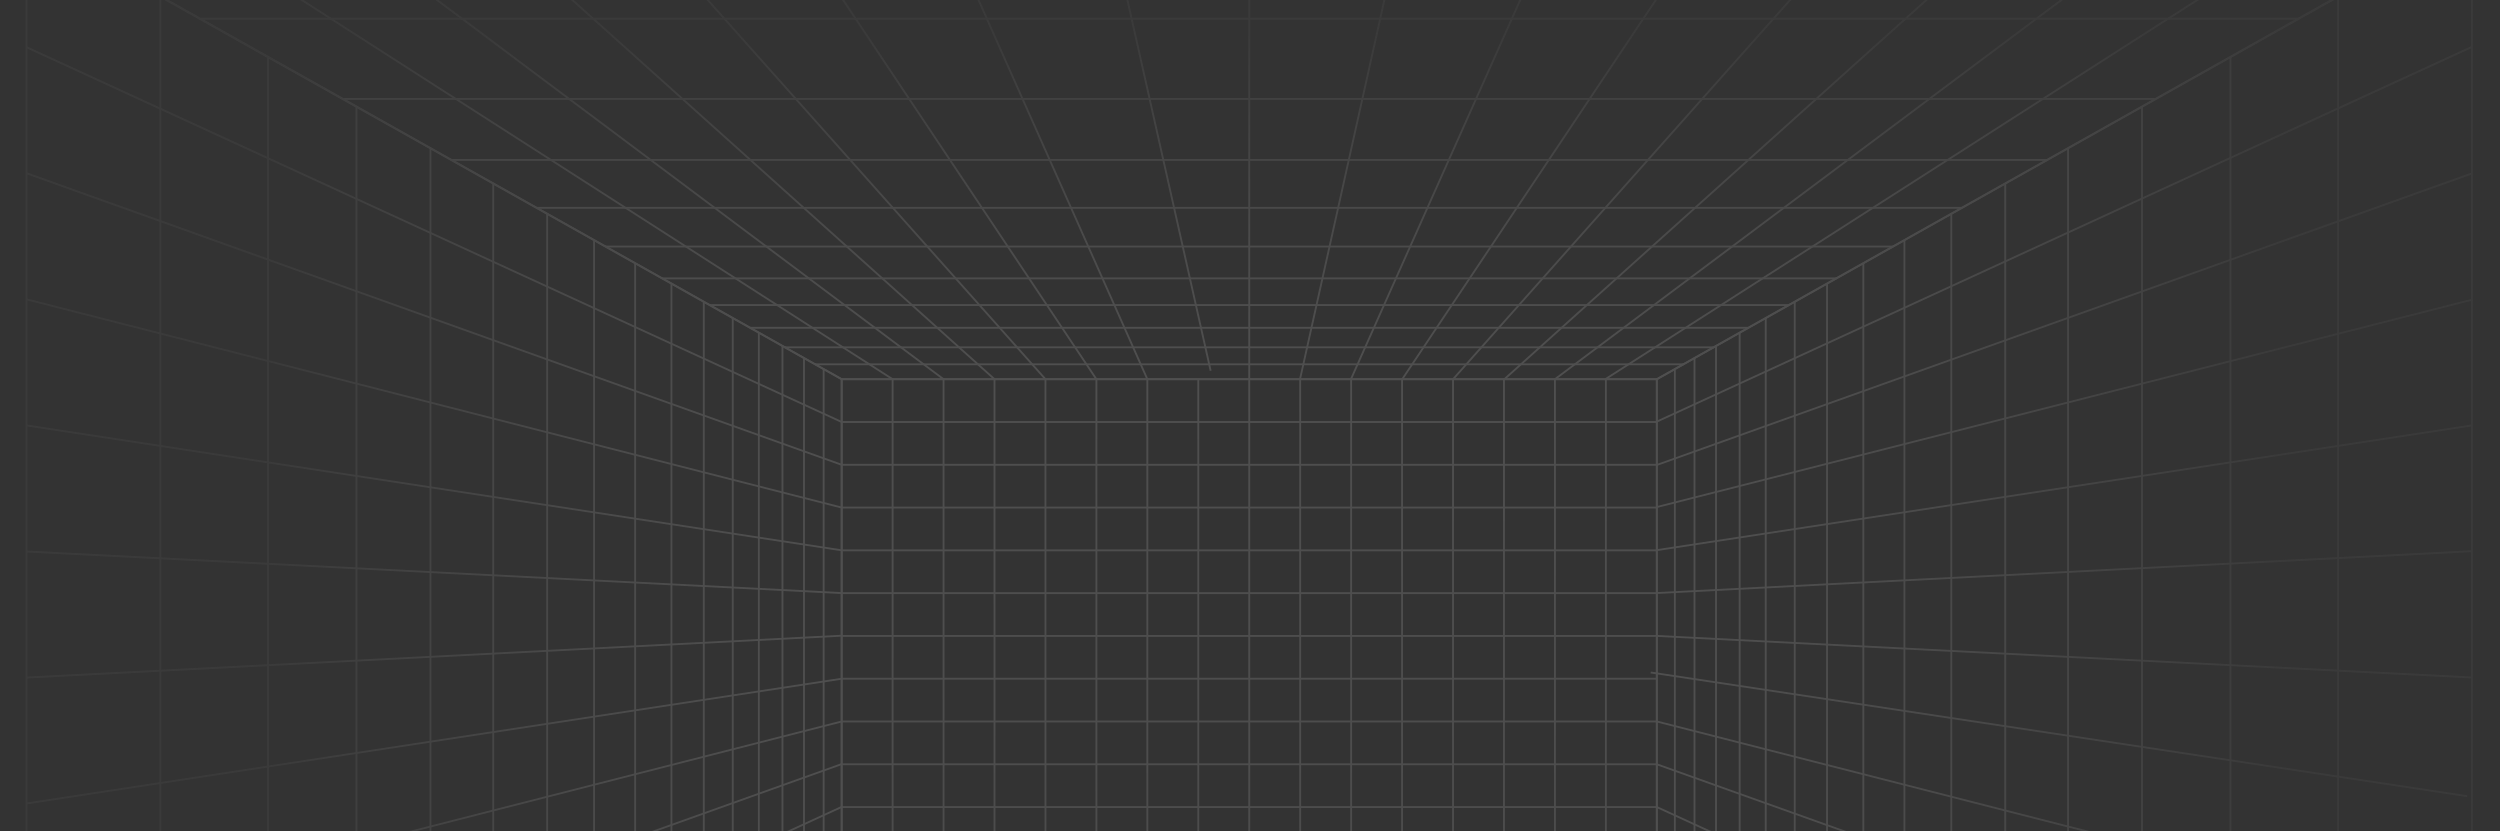 <svg width="1128" height="375" viewBox="0 0 1128 375" fill="none" xmlns="http://www.w3.org/2000/svg">
<rect x="0" y="0" width="1128" height="375" fill="#333333" stroke="none"/>
<g opacity="0.15">
<path d="M747.967 383.86H379.343V170.685H747.967V383.86ZM380.173 383.03H747.129V171.519H380.177L380.173 383.03Z" fill="url(#paint0_linear_5283_12045)"/>
<path d="M747.552 363.724H379.762V364.557H747.552V363.724Z" fill="url(#paint1_linear_5283_12045)"/>
<path d="M747.552 344.421H379.762V345.254H747.552V344.421Z" fill="url(#paint2_linear_5283_12045)"/>
<path d="M747.552 325.117H379.762V325.951H747.552V325.117Z" fill="url(#paint3_linear_5283_12045)"/>
<path d="M747.552 305.814H379.762V306.648H747.552V305.814Z" fill="url(#paint4_linear_5283_12045)"/>
<path d="M747.552 286.508H379.762V287.341H747.552V286.508Z" fill="url(#paint5_linear_5283_12045)"/>
<path d="M747.552 267.204H379.762V268.038H747.552V267.204Z" fill="url(#paint6_linear_5283_12045)"/>
<path d="M747.552 247.901H379.762V248.735H747.552V247.901Z" fill="url(#paint7_linear_5283_12045)"/>
<path d="M747.552 228.598H379.762V229.432H747.552V228.598Z" fill="url(#paint8_linear_5283_12045)"/>
<path d="M747.552 209.292H379.762V210.125H747.552V209.292Z" fill="url(#paint9_linear_5283_12045)"/>
<path d="M747.552 189.988H379.762V190.822H747.552V189.988Z" fill="url(#paint10_linear_5283_12045)"/>
<path d="M724.98 171.1H724.146V383.445H724.98V171.1Z" fill="url(#paint11_linear_5283_12045)"/>
<path d="M701.996 171.1H701.163V383.445H701.996V171.1Z" fill="url(#paint12_linear_5283_12045)"/>
<path d="M679.009 171.1H678.176V383.445H679.009V171.1Z" fill="url(#paint13_linear_5283_12045)"/>
<path d="M656.022 171.1H655.188V383.445H656.022V171.1Z" fill="url(#paint14_linear_5283_12045)"/>
<path d="M633.035 171.1H632.201V383.445H633.035V171.1Z" fill="url(#paint15_linear_5283_12045)"/>
<path d="M610.048 171.1H609.214V383.445H610.048V171.1Z" fill="url(#paint16_linear_5283_12045)"/>
<path d="M587.061 171.1H586.227V383.445H587.061V171.1Z" fill="url(#paint17_linear_5283_12045)"/>
<path d="M564.074 171.1H563.24V383.445H564.074V171.1Z" fill="url(#paint18_linear_5283_12045)"/>
<path d="M541.086 171.1H540.253V383.445H541.086V171.1Z" fill="url(#paint19_linear_5283_12045)"/>
<path d="M518.099 171.1H517.266V383.445H518.099V171.1Z" fill="url(#paint20_linear_5283_12045)"/>
<path d="M495.112 171.1H494.279V383.445H495.112V171.1Z" fill="url(#paint21_linear_5283_12045)"/>
<path d="M472.125 171.1H471.292V383.445H472.125V171.1Z" fill="url(#paint22_linear_5283_12045)"/>
<path d="M449.138 171.1H448.305V383.445H449.138V171.1Z" fill="url(#paint23_linear_5283_12045)"/>
<path d="M426.151 171.1H425.317V383.445H426.151V171.1Z" fill="url(#paint24_linear_5283_12045)"/>
<path d="M403.164 171.1H402.33V383.445H403.164V171.1Z" fill="url(#paint25_linear_5283_12045)"/>
<path d="M747.66 171.519H379.665L379.567 171.463L0 -41.66H1127.3L1125.92 -40.879L747.66 171.519ZM379.866 170.685H747.458L1124.13 -40.842H3.181L379.866 170.685Z" fill="url(#paint26_linear_5283_12045)"/>
<path d="M759.535 163.957H367.782V164.79H759.535V163.957Z" fill="url(#paint27_linear_5283_12045)"/>
<path d="M773.181 156.294H354.128V157.127H773.181V156.294Z" fill="url(#paint28_linear_5283_12045)"/>
<path d="M788.876 147.479H338.434V148.313H788.876V147.479Z" fill="url(#paint29_linear_5283_12045)"/>
<path d="M807.116 137.237H320.197V138.071H807.116V137.237Z" fill="url(#paint30_linear_5283_12045)"/>
<path d="M828.567 125.194H298.743V126.027H828.567V125.194Z" fill="url(#paint31_linear_5283_12045)"/>
<path d="M854.167 110.821H273.146V111.654H854.167V110.821Z" fill="url(#paint32_linear_5283_12045)"/>
<path d="M885.239 93.372H242.071V94.205H885.239V93.372Z" fill="url(#paint33_linear_5283_12045)"/>
<path d="M923.756 71.744H203.554V72.577H923.756V71.744Z" fill="url(#paint34_linear_5283_12045)"/>
<path d="M972.758 44.228H154.556V45.062H972.758V44.228Z" fill="url(#paint35_linear_5283_12045)"/>
<path d="M1037.2 8.048H90.121V8.881H1037.2V8.048Z" fill="url(#paint36_linear_5283_12045)"/>
<path d="M1055.34 -41.441L724.267 170.632L724.716 171.334L1055.79 -40.739L1055.34 -41.441Z" fill="url(#paint37_linear_5283_12045)"/>
<path d="M701.828 171.437L701.331 170.767L984.954 -41.578L985.455 -40.909L701.828 171.437Z" fill="url(#paint38_linear_5283_12045)"/>
<path d="M914.731 -41.494L678.394 170.873L678.951 171.493L915.288 -40.874L914.731 -41.494Z" fill="url(#paint39_linear_5283_12045)"/>
<path d="M844.173 -41.694L655.295 170.835L655.918 171.389L844.796 -41.141L844.173 -41.694Z" fill="url(#paint40_linear_5283_12045)"/>
<path d="M774.248 -41.377L632.319 170.89L633.012 171.353L774.941 -40.914L774.248 -41.377Z" fill="url(#paint41_linear_5283_12045)"/>
<path d="M703.932 -41.352L609.172 170.897L609.933 171.237L704.693 -41.013L703.932 -41.352Z" fill="url(#paint42_linear_5283_12045)"/>
<path d="M633.395 -41.355L586.165 171.001L586.979 171.182L634.209 -41.174L633.395 -41.355Z" fill="url(#paint43_linear_5283_12045)"/>
<path d="M564.074 -41.245H563.24V171.1H564.074V-41.245Z" fill="url(#paint44_linear_5283_12045)"/>
<path d="M498.794 -46L497.977 -45.817L545.833 167.377L546.65 167.194L498.794 -46Z" fill="url(#paint45_linear_5283_12045)"/>
<path d="M423.542 -41.381L422.78 -41.042L517.317 171.307L518.079 170.968L423.542 -41.381Z" fill="url(#paint46_linear_5283_12045)"/>
<path d="M353.209 -41.498L352.516 -41.035L494.334 171.306L495.027 170.843L353.209 -41.498Z" fill="url(#paint47_linear_5283_12045)"/>
<path d="M282.861 -41.58L282.238 -41.026L471.339 171.306L471.961 170.751L282.861 -41.58Z" fill="url(#paint48_linear_5283_12045)"/>
<path d="M212.553 -41.608L211.996 -40.988L448.369 171.337L448.926 170.717L212.553 -41.608Z" fill="url(#paint49_linear_5283_12045)"/>
<path d="M142.374 -41.569L141.874 -40.901L425.499 171.448L425.999 170.78L142.374 -41.569Z" fill="url(#paint50_linear_5283_12045)"/>
<path d="M72.13 -41.578L71.68 -40.877L402.57 171.485L403.02 170.783L72.13 -41.578Z" fill="url(#paint51_linear_5283_12045)"/>
<path d="M1115.76 590.846L1115.14 590.498L747.133 383.689V170.857L747.346 170.738L1115.76 -36.3V590.846ZM747.963 383.203L1114.92 589.425V-34.861L747.966 171.347L747.963 383.203Z" fill="url(#paint52_linear_5283_12045)"/>
<path d="M747.687 363.744L747.338 364.501L1115.13 533.602L1115.48 532.845L747.687 363.744Z" fill="url(#paint53_linear_5283_12045)"/>
<path d="M747.786 344.48L747.505 345.264L1115.29 476.814L1115.57 476.029L747.786 344.48Z" fill="url(#paint54_linear_5283_12045)"/>
<path d="M747.7 325.141L747.494 325.949L1115.28 419.908L1115.49 419.101L747.7 325.141Z" fill="url(#paint55_linear_5283_12045)"/>
<path d="M744.846 303.009L744.721 303.835L1113.08 359.651L1113.21 358.826L744.846 303.009Z" fill="url(#paint56_linear_5283_12045)"/>
<path d="M747.432 286.507L747.39 287.34L1115.18 306.101L1115.22 305.269L747.432 286.507Z" fill="url(#paint57_linear_5283_12045)"/>
<path d="M1115.32 248.273L747.535 267.163L747.577 267.995L1115.36 249.105L1115.32 248.273Z" fill="url(#paint58_linear_5283_12045)"/>
<path d="M1115.28 191.525L747.473 247.811L747.599 248.635L1115.4 192.349L1115.28 191.525Z" fill="url(#paint59_linear_5283_12045)"/>
<path d="M1115.28 134.816L747.392 228.391L747.598 229.198L1115.48 135.624L1115.28 134.816Z" fill="url(#paint60_linear_5283_12045)"/>
<path d="M1115.22 77.841L747.439 209.391L747.72 210.176L1115.5 78.626L1115.22 77.841Z" fill="url(#paint61_linear_5283_12045)"/>
<path d="M1115.1 20.786L747.308 189.887L747.656 190.645L1115.45 21.544L1115.1 20.786Z" fill="url(#paint62_linear_5283_12045)"/>
<path d="M1055.37 -1.652H1054.54V556.198H1055.37V-1.652Z" fill="url(#paint63_linear_5283_12045)"/>
<path d="M1006.8 25.643H1005.96V528.903H1006.8V25.643Z" fill="url(#paint64_linear_5283_12045)"/>
<path d="M966.89 48.075H966.056V506.475H966.89V48.075Z" fill="url(#paint65_linear_5283_12045)"/>
<path d="M933.512 66.832H932.678V487.717H933.512V66.832Z" fill="url(#paint66_linear_5283_12045)"/>
<path d="M905.18 82.752H904.346V471.797H905.18V82.752Z" fill="url(#paint67_linear_5283_12045)"/>
<path d="M880.839 96.433H880.006V458.116H880.839V96.433Z" fill="url(#paint68_linear_5283_12045)"/>
<path d="M859.691 108.313H858.858V446.233H859.691V108.313Z" fill="url(#paint69_linear_5283_12045)"/>
<path d="M841.156 118.73H840.322V435.815H841.156V118.73Z" fill="url(#paint70_linear_5283_12045)"/>
<path d="M824.774 127.937H823.94V426.608H824.774V127.937Z" fill="url(#paint71_linear_5283_12045)"/>
<path d="M810.188 136.135H809.355V418.411H810.188V136.135Z" fill="url(#paint72_linear_5283_12045)"/>
<path d="M797.118 143.48H796.284V411.069H797.118V143.48Z" fill="url(#paint73_linear_5283_12045)"/>
<path d="M785.344 150.096H784.51V404.449H785.344V150.096Z" fill="url(#paint74_linear_5283_12045)"/>
<path d="M774.68 156.092H773.847V398.457H774.68V156.092Z" fill="url(#paint75_linear_5283_12045)"/>
<path d="M764.973 161.546H764.14V393.004H764.973V161.546Z" fill="url(#paint76_linear_5283_12045)"/>
<path d="M756.104 166.529H755.27V388.017H756.104V166.529Z" fill="url(#paint77_linear_5283_12045)"/>
<path d="M11.557 590.846V-36.3L12.178 -35.952L380.177 170.857V383.689L379.964 383.808L11.557 590.846ZM12.391 -34.861V589.425L379.343 383.203V171.347L12.391 -34.861Z" fill="url(#paint78_linear_5283_12045)"/>
<path d="M12.117 20.912L11.769 21.669L379.563 190.771L379.911 190.013L12.117 20.912Z" fill="url(#paint79_linear_5283_12045)"/>
<path d="M12.176 77.797L11.895 78.582L379.677 210.132L379.958 209.347L12.176 77.797Z" fill="url(#paint80_linear_5283_12045)"/>
<path d="M379.661 229.417L11.871 135.466L12.077 134.662L379.863 228.609L379.661 229.417Z" fill="url(#paint81_linear_5283_12045)"/>
<path d="M11.972 191.533L11.846 192.357L379.64 248.707L379.766 247.883L11.972 191.533Z" fill="url(#paint82_linear_5283_12045)"/>
<path d="M11.909 248.418L11.866 249.251L379.656 268.012L379.699 267.18L11.909 248.418Z" fill="url(#paint83_linear_5283_12045)"/>
<path d="M379.741 286.406L11.957 305.296L12 306.128L379.784 287.238L379.741 286.406Z" fill="url(#paint84_linear_5283_12045)"/>
<path d="M379.708 305.826L11.904 362.112L12.03 362.936L379.834 306.65L379.708 305.826Z" fill="url(#paint85_linear_5283_12045)"/>
<path d="M12.077 419.887L11.871 419.08L379.661 325.129L379.863 325.936L12.077 419.887Z" fill="url(#paint86_linear_5283_12045)"/>
<path d="M379.609 344.362L11.827 475.912L12.107 476.697L379.889 345.147L379.609 344.362Z" fill="url(#paint87_linear_5283_12045)"/>
<path d="M379.578 363.698L11.784 532.799L12.132 533.557L379.926 364.455L379.578 363.698Z" fill="url(#paint88_linear_5283_12045)"/>
<path d="M72.777 -1.652H71.944V556.198H72.777V-1.652Z" fill="url(#paint89_linear_5283_12045)"/>
<path d="M121.35 25.643H120.516V528.903H121.35V25.643Z" fill="url(#paint90_linear_5283_12045)"/>
<path d="M161.257 48.075H160.424V506.475H161.257V48.075Z" fill="url(#paint91_linear_5283_12045)"/>
<path d="M194.639 66.832H193.806V487.717H194.639V66.832Z" fill="url(#paint92_linear_5283_12045)"/>
<path d="M222.967 82.752H222.134V471.797H222.967V82.752Z" fill="url(#paint93_linear_5283_12045)"/>
<path d="M247.308 96.433H246.474V458.116H247.308V96.433Z" fill="url(#paint94_linear_5283_12045)"/>
<path d="M268.452 108.313H267.618V446.233H268.452V108.313Z" fill="url(#paint95_linear_5283_12045)"/>
<path d="M286.991 118.73H286.158V435.815H286.991V118.73Z" fill="url(#paint96_linear_5283_12045)"/>
<path d="M303.374 127.937H302.54V426.608H303.374V127.937Z" fill="url(#paint97_linear_5283_12045)"/>
<path d="M317.962 136.135H317.128V418.411H317.962V136.135Z" fill="url(#paint98_linear_5283_12045)"/>
<path d="M331.029 143.48H330.195V411.069H331.029V143.48Z" fill="url(#paint99_linear_5283_12045)"/>
<path d="M342.803 150.096H341.97V404.449H342.803V150.096Z" fill="url(#paint100_linear_5283_12045)"/>
<path d="M353.467 156.092H352.633V398.457H353.467V156.092Z" fill="url(#paint101_linear_5283_12045)"/>
<path d="M363.174 161.546H362.34V393.004H363.174V161.546Z" fill="url(#paint102_linear_5283_12045)"/>
<path d="M372.043 166.529H371.21V388.017H372.043V166.529Z" fill="url(#paint103_linear_5283_12045)"/>
</g>
<defs>
<linearGradient id="paint0_linear_5283_12045" x1="563.655" y1="1104.36" x2="563.655" y2="-466.579" gradientUnits="userSpaceOnUse">
<stop offset="0.14" stop-color="#666666"/>
<stop offset="0.17" stop-color="#757575"/>
<stop offset="0.25" stop-color="#9A9A9A"/>
<stop offset="0.33" stop-color="#B9B9B9"/>
<stop offset="0.41" stop-color="#D3D3D3"/>
<stop offset="0.51" stop-color="#E6E6E6"/>
<stop offset="0.62" stop-color="#F4F4F4"/>
<stop offset="0.76" stop-color="#FDFDFD"/>
<stop offset="1" stop-color="white"/>
</linearGradient>
<linearGradient id="paint1_linear_5283_12045" x1="563.655" y1="1104.4" x2="563.655" y2="-466.624" gradientUnits="userSpaceOnUse">
<stop offset="0.14" stop-color="#666666"/>
<stop offset="0.17" stop-color="#757575"/>
<stop offset="0.25" stop-color="#9A9A9A"/>
<stop offset="0.33" stop-color="#B9B9B9"/>
<stop offset="0.41" stop-color="#D3D3D3"/>
<stop offset="0.51" stop-color="#E6E6E6"/>
<stop offset="0.62" stop-color="#F4F4F4"/>
<stop offset="0.76" stop-color="#FDFDFD"/>
<stop offset="1" stop-color="white"/>
</linearGradient>
<linearGradient id="paint2_linear_5283_12045" x1="563.655" y1="1104.37" x2="563.655" y2="-466.587" gradientUnits="userSpaceOnUse">
<stop offset="0.14" stop-color="#666666"/>
<stop offset="0.17" stop-color="#757575"/>
<stop offset="0.25" stop-color="#9A9A9A"/>
<stop offset="0.33" stop-color="#B9B9B9"/>
<stop offset="0.41" stop-color="#D3D3D3"/>
<stop offset="0.51" stop-color="#E6E6E6"/>
<stop offset="0.62" stop-color="#F4F4F4"/>
<stop offset="0.76" stop-color="#FDFDFD"/>
<stop offset="1" stop-color="white"/>
</linearGradient>
<linearGradient id="paint3_linear_5283_12045" x1="563.655" y1="1104.37" x2="563.655" y2="-466.587" gradientUnits="userSpaceOnUse">
<stop offset="0.14" stop-color="#666666"/>
<stop offset="0.17" stop-color="#757575"/>
<stop offset="0.25" stop-color="#9A9A9A"/>
<stop offset="0.33" stop-color="#B9B9B9"/>
<stop offset="0.41" stop-color="#D3D3D3"/>
<stop offset="0.51" stop-color="#E6E6E6"/>
<stop offset="0.62" stop-color="#F4F4F4"/>
<stop offset="0.76" stop-color="#FDFDFD"/>
<stop offset="1" stop-color="white"/>
</linearGradient>
<linearGradient id="paint4_linear_5283_12045" x1="563.655" y1="1104.37" x2="563.655" y2="-466.587" gradientUnits="userSpaceOnUse">
<stop offset="0.14" stop-color="#666666"/>
<stop offset="0.17" stop-color="#757575"/>
<stop offset="0.25" stop-color="#9A9A9A"/>
<stop offset="0.33" stop-color="#B9B9B9"/>
<stop offset="0.41" stop-color="#D3D3D3"/>
<stop offset="0.51" stop-color="#E6E6E6"/>
<stop offset="0.62" stop-color="#F4F4F4"/>
<stop offset="0.76" stop-color="#FDFDFD"/>
<stop offset="1" stop-color="white"/>
</linearGradient>
<linearGradient id="paint5_linear_5283_12045" x1="563.655" y1="1104.4" x2="563.655" y2="-466.615" gradientUnits="userSpaceOnUse">
<stop offset="0.14" stop-color="#666666"/>
<stop offset="0.17" stop-color="#757575"/>
<stop offset="0.25" stop-color="#9A9A9A"/>
<stop offset="0.33" stop-color="#B9B9B9"/>
<stop offset="0.41" stop-color="#D3D3D3"/>
<stop offset="0.51" stop-color="#E6E6E6"/>
<stop offset="0.62" stop-color="#F4F4F4"/>
<stop offset="0.76" stop-color="#FDFDFD"/>
<stop offset="1" stop-color="white"/>
</linearGradient>
<linearGradient id="paint6_linear_5283_12045" x1="563.655" y1="1104.37" x2="563.655" y2="-466.588" gradientUnits="userSpaceOnUse">
<stop offset="0.14" stop-color="#666666"/>
<stop offset="0.17" stop-color="#757575"/>
<stop offset="0.25" stop-color="#9A9A9A"/>
<stop offset="0.33" stop-color="#B9B9B9"/>
<stop offset="0.41" stop-color="#D3D3D3"/>
<stop offset="0.51" stop-color="#E6E6E6"/>
<stop offset="0.62" stop-color="#F4F4F4"/>
<stop offset="0.76" stop-color="#FDFDFD"/>
<stop offset="1" stop-color="white"/>
</linearGradient>
<linearGradient id="paint7_linear_5283_12045" x1="563.655" y1="1104.38" x2="563.655" y2="-466.595" gradientUnits="userSpaceOnUse">
<stop offset="0.14" stop-color="#666666"/>
<stop offset="0.17" stop-color="#757575"/>
<stop offset="0.25" stop-color="#9A9A9A"/>
<stop offset="0.33" stop-color="#B9B9B9"/>
<stop offset="0.41" stop-color="#D3D3D3"/>
<stop offset="0.51" stop-color="#E6E6E6"/>
<stop offset="0.62" stop-color="#F4F4F4"/>
<stop offset="0.76" stop-color="#FDFDFD"/>
<stop offset="1" stop-color="white"/>
</linearGradient>
<linearGradient id="paint8_linear_5283_12045" x1="563.655" y1="1104.37" x2="563.655" y2="-466.588" gradientUnits="userSpaceOnUse">
<stop offset="0.14" stop-color="#666666"/>
<stop offset="0.17" stop-color="#757575"/>
<stop offset="0.25" stop-color="#9A9A9A"/>
<stop offset="0.33" stop-color="#B9B9B9"/>
<stop offset="0.41" stop-color="#D3D3D3"/>
<stop offset="0.51" stop-color="#E6E6E6"/>
<stop offset="0.62" stop-color="#F4F4F4"/>
<stop offset="0.76" stop-color="#FDFDFD"/>
<stop offset="1" stop-color="white"/>
</linearGradient>
<linearGradient id="paint9_linear_5283_12045" x1="563.655" y1="1104.39" x2="563.655" y2="-466.603" gradientUnits="userSpaceOnUse">
<stop offset="0.14" stop-color="#666666"/>
<stop offset="0.17" stop-color="#757575"/>
<stop offset="0.25" stop-color="#9A9A9A"/>
<stop offset="0.33" stop-color="#B9B9B9"/>
<stop offset="0.41" stop-color="#D3D3D3"/>
<stop offset="0.51" stop-color="#E6E6E6"/>
<stop offset="0.62" stop-color="#F4F4F4"/>
<stop offset="0.76" stop-color="#FDFDFD"/>
<stop offset="1" stop-color="white"/>
</linearGradient>
<linearGradient id="paint10_linear_5283_12045" x1="563.655" y1="1104.37" x2="563.655" y2="-466.584" gradientUnits="userSpaceOnUse">
<stop offset="0.14" stop-color="#666666"/>
<stop offset="0.17" stop-color="#757575"/>
<stop offset="0.25" stop-color="#9A9A9A"/>
<stop offset="0.33" stop-color="#B9B9B9"/>
<stop offset="0.41" stop-color="#D3D3D3"/>
<stop offset="0.51" stop-color="#E6E6E6"/>
<stop offset="0.62" stop-color="#F4F4F4"/>
<stop offset="0.76" stop-color="#FDFDFD"/>
<stop offset="1" stop-color="white"/>
</linearGradient>
<linearGradient id="paint11_linear_5283_12045" x1="724.565" y1="1104.36" x2="724.565" y2="-466.579" gradientUnits="userSpaceOnUse">
<stop offset="0.14" stop-color="#666666"/>
<stop offset="0.17" stop-color="#757575"/>
<stop offset="0.25" stop-color="#9A9A9A"/>
<stop offset="0.33" stop-color="#B9B9B9"/>
<stop offset="0.41" stop-color="#D3D3D3"/>
<stop offset="0.51" stop-color="#E6E6E6"/>
<stop offset="0.62" stop-color="#F4F4F4"/>
<stop offset="0.76" stop-color="#FDFDFD"/>
<stop offset="1" stop-color="white"/>
</linearGradient>
<linearGradient id="paint12_linear_5283_12045" x1="701.577" y1="1104.36" x2="701.577" y2="-466.579" gradientUnits="userSpaceOnUse">
<stop offset="0.14" stop-color="#666666"/>
<stop offset="0.17" stop-color="#757575"/>
<stop offset="0.25" stop-color="#9A9A9A"/>
<stop offset="0.33" stop-color="#B9B9B9"/>
<stop offset="0.41" stop-color="#D3D3D3"/>
<stop offset="0.51" stop-color="#E6E6E6"/>
<stop offset="0.62" stop-color="#F4F4F4"/>
<stop offset="0.76" stop-color="#FDFDFD"/>
<stop offset="1" stop-color="white"/>
</linearGradient>
<linearGradient id="paint13_linear_5283_12045" x1="678.591" y1="1104.36" x2="678.591" y2="-466.579" gradientUnits="userSpaceOnUse">
<stop offset="0.14" stop-color="#666666"/>
<stop offset="0.17" stop-color="#757575"/>
<stop offset="0.25" stop-color="#9A9A9A"/>
<stop offset="0.33" stop-color="#B9B9B9"/>
<stop offset="0.41" stop-color="#D3D3D3"/>
<stop offset="0.51" stop-color="#E6E6E6"/>
<stop offset="0.62" stop-color="#F4F4F4"/>
<stop offset="0.76" stop-color="#FDFDFD"/>
<stop offset="1" stop-color="white"/>
</linearGradient>
<linearGradient id="paint14_linear_5283_12045" x1="655.603" y1="1104.36" x2="655.603" y2="-466.579" gradientUnits="userSpaceOnUse">
<stop offset="0.14" stop-color="#666666"/>
<stop offset="0.17" stop-color="#757575"/>
<stop offset="0.25" stop-color="#9A9A9A"/>
<stop offset="0.33" stop-color="#B9B9B9"/>
<stop offset="0.41" stop-color="#D3D3D3"/>
<stop offset="0.51" stop-color="#E6E6E6"/>
<stop offset="0.62" stop-color="#F4F4F4"/>
<stop offset="0.76" stop-color="#FDFDFD"/>
<stop offset="1" stop-color="white"/>
</linearGradient>
<linearGradient id="paint15_linear_5283_12045" x1="632.616" y1="1104.36" x2="632.616" y2="-466.579" gradientUnits="userSpaceOnUse">
<stop offset="0.14" stop-color="#666666"/>
<stop offset="0.17" stop-color="#757575"/>
<stop offset="0.25" stop-color="#9A9A9A"/>
<stop offset="0.33" stop-color="#B9B9B9"/>
<stop offset="0.41" stop-color="#D3D3D3"/>
<stop offset="0.51" stop-color="#E6E6E6"/>
<stop offset="0.62" stop-color="#F4F4F4"/>
<stop offset="0.76" stop-color="#FDFDFD"/>
<stop offset="1" stop-color="white"/>
</linearGradient>
<linearGradient id="paint16_linear_5283_12045" x1="609.629" y1="1104.36" x2="609.629" y2="-466.579" gradientUnits="userSpaceOnUse">
<stop offset="0.14" stop-color="#666666"/>
<stop offset="0.17" stop-color="#757575"/>
<stop offset="0.25" stop-color="#9A9A9A"/>
<stop offset="0.33" stop-color="#B9B9B9"/>
<stop offset="0.41" stop-color="#D3D3D3"/>
<stop offset="0.51" stop-color="#E6E6E6"/>
<stop offset="0.62" stop-color="#F4F4F4"/>
<stop offset="0.76" stop-color="#FDFDFD"/>
<stop offset="1" stop-color="white"/>
</linearGradient>
<linearGradient id="paint17_linear_5283_12045" x1="586.642" y1="1104.36" x2="586.642" y2="-466.579" gradientUnits="userSpaceOnUse">
<stop offset="0.14" stop-color="#666666"/>
<stop offset="0.17" stop-color="#757575"/>
<stop offset="0.25" stop-color="#9A9A9A"/>
<stop offset="0.33" stop-color="#B9B9B9"/>
<stop offset="0.41" stop-color="#D3D3D3"/>
<stop offset="0.51" stop-color="#E6E6E6"/>
<stop offset="0.62" stop-color="#F4F4F4"/>
<stop offset="0.76" stop-color="#FDFDFD"/>
<stop offset="1" stop-color="white"/>
</linearGradient>
<linearGradient id="paint18_linear_5283_12045" x1="563.659" y1="1104.36" x2="563.659" y2="-466.579" gradientUnits="userSpaceOnUse">
<stop offset="0.14" stop-color="#666666"/>
<stop offset="0.17" stop-color="#757575"/>
<stop offset="0.25" stop-color="#9A9A9A"/>
<stop offset="0.33" stop-color="#B9B9B9"/>
<stop offset="0.41" stop-color="#D3D3D3"/>
<stop offset="0.51" stop-color="#E6E6E6"/>
<stop offset="0.62" stop-color="#F4F4F4"/>
<stop offset="0.76" stop-color="#FDFDFD"/>
<stop offset="1" stop-color="white"/>
</linearGradient>
<linearGradient id="paint19_linear_5283_12045" x1="540.672" y1="1104.36" x2="540.672" y2="-466.579" gradientUnits="userSpaceOnUse">
<stop offset="0.14" stop-color="#666666"/>
<stop offset="0.17" stop-color="#757575"/>
<stop offset="0.25" stop-color="#9A9A9A"/>
<stop offset="0.33" stop-color="#B9B9B9"/>
<stop offset="0.41" stop-color="#D3D3D3"/>
<stop offset="0.51" stop-color="#E6E6E6"/>
<stop offset="0.62" stop-color="#F4F4F4"/>
<stop offset="0.76" stop-color="#FDFDFD"/>
<stop offset="1" stop-color="white"/>
</linearGradient>
<linearGradient id="paint20_linear_5283_12045" x1="517.684" y1="1104.36" x2="517.684" y2="-466.579" gradientUnits="userSpaceOnUse">
<stop offset="0.14" stop-color="#666666"/>
<stop offset="0.17" stop-color="#757575"/>
<stop offset="0.25" stop-color="#9A9A9A"/>
<stop offset="0.33" stop-color="#B9B9B9"/>
<stop offset="0.41" stop-color="#D3D3D3"/>
<stop offset="0.51" stop-color="#E6E6E6"/>
<stop offset="0.62" stop-color="#F4F4F4"/>
<stop offset="0.76" stop-color="#FDFDFD"/>
<stop offset="1" stop-color="white"/>
</linearGradient>
<linearGradient id="paint21_linear_5283_12045" x1="494.697" y1="1104.36" x2="494.697" y2="-466.579" gradientUnits="userSpaceOnUse">
<stop offset="0.14" stop-color="#666666"/>
<stop offset="0.17" stop-color="#757575"/>
<stop offset="0.25" stop-color="#9A9A9A"/>
<stop offset="0.33" stop-color="#B9B9B9"/>
<stop offset="0.41" stop-color="#D3D3D3"/>
<stop offset="0.51" stop-color="#E6E6E6"/>
<stop offset="0.62" stop-color="#F4F4F4"/>
<stop offset="0.76" stop-color="#FDFDFD"/>
<stop offset="1" stop-color="white"/>
</linearGradient>
<linearGradient id="paint22_linear_5283_12045" x1="471.71" y1="1104.36" x2="471.71" y2="-466.579" gradientUnits="userSpaceOnUse">
<stop offset="0.14" stop-color="#666666"/>
<stop offset="0.17" stop-color="#757575"/>
<stop offset="0.25" stop-color="#9A9A9A"/>
<stop offset="0.33" stop-color="#B9B9B9"/>
<stop offset="0.41" stop-color="#D3D3D3"/>
<stop offset="0.51" stop-color="#E6E6E6"/>
<stop offset="0.62" stop-color="#F4F4F4"/>
<stop offset="0.76" stop-color="#FDFDFD"/>
<stop offset="1" stop-color="white"/>
</linearGradient>
<linearGradient id="paint23_linear_5283_12045" x1="448.723" y1="1104.36" x2="448.723" y2="-466.579" gradientUnits="userSpaceOnUse">
<stop offset="0.14" stop-color="#666666"/>
<stop offset="0.17" stop-color="#757575"/>
<stop offset="0.25" stop-color="#9A9A9A"/>
<stop offset="0.33" stop-color="#B9B9B9"/>
<stop offset="0.41" stop-color="#D3D3D3"/>
<stop offset="0.51" stop-color="#E6E6E6"/>
<stop offset="0.62" stop-color="#F4F4F4"/>
<stop offset="0.76" stop-color="#FDFDFD"/>
<stop offset="1" stop-color="white"/>
</linearGradient>
<linearGradient id="paint24_linear_5283_12045" x1="425.736" y1="1104.36" x2="425.736" y2="-466.579" gradientUnits="userSpaceOnUse">
<stop offset="0.14" stop-color="#666666"/>
<stop offset="0.17" stop-color="#757575"/>
<stop offset="0.25" stop-color="#9A9A9A"/>
<stop offset="0.33" stop-color="#B9B9B9"/>
<stop offset="0.41" stop-color="#D3D3D3"/>
<stop offset="0.51" stop-color="#E6E6E6"/>
<stop offset="0.62" stop-color="#F4F4F4"/>
<stop offset="0.76" stop-color="#FDFDFD"/>
<stop offset="1" stop-color="white"/>
</linearGradient>
<linearGradient id="paint25_linear_5283_12045" x1="402.749" y1="1104.36" x2="402.749" y2="-466.579" gradientUnits="userSpaceOnUse">
<stop offset="0.14" stop-color="#666666"/>
<stop offset="0.17" stop-color="#757575"/>
<stop offset="0.25" stop-color="#9A9A9A"/>
<stop offset="0.33" stop-color="#B9B9B9"/>
<stop offset="0.41" stop-color="#D3D3D3"/>
<stop offset="0.51" stop-color="#E6E6E6"/>
<stop offset="0.62" stop-color="#F4F4F4"/>
<stop offset="0.76" stop-color="#FDFDFD"/>
<stop offset="1" stop-color="white"/>
</linearGradient>
<linearGradient id="paint26_linear_5283_12045" x1="563.655" y1="-31.878" x2="563.655" y2="308.483" gradientUnits="userSpaceOnUse">
<stop offset="0.14" stop-color="#666666"/>
<stop offset="0.17" stop-color="#757575"/>
<stop offset="0.25" stop-color="#9A9A9A"/>
<stop offset="0.33" stop-color="#B9B9B9"/>
<stop offset="0.41" stop-color="#D3D3D3"/>
<stop offset="0.51" stop-color="#E6E6E6"/>
<stop offset="0.62" stop-color="#F4F4F4"/>
<stop offset="0.76" stop-color="#FDFDFD"/>
<stop offset="1" stop-color="white"/>
</linearGradient>
<linearGradient id="paint27_linear_5283_12045" x1="563.655" y1="-31.88" x2="563.655" y2="308.482" gradientUnits="userSpaceOnUse">
<stop offset="0.14" stop-color="#666666"/>
<stop offset="0.17" stop-color="#757575"/>
<stop offset="0.25" stop-color="#9A9A9A"/>
<stop offset="0.33" stop-color="#B9B9B9"/>
<stop offset="0.41" stop-color="#D3D3D3"/>
<stop offset="0.51" stop-color="#E6E6E6"/>
<stop offset="0.62" stop-color="#F4F4F4"/>
<stop offset="0.76" stop-color="#FDFDFD"/>
<stop offset="1" stop-color="white"/>
</linearGradient>
<linearGradient id="paint28_linear_5283_12045" x1="563.655" y1="-31.88" x2="563.655" y2="308.482" gradientUnits="userSpaceOnUse">
<stop offset="0.14" stop-color="#666666"/>
<stop offset="0.17" stop-color="#757575"/>
<stop offset="0.25" stop-color="#9A9A9A"/>
<stop offset="0.33" stop-color="#B9B9B9"/>
<stop offset="0.41" stop-color="#D3D3D3"/>
<stop offset="0.51" stop-color="#E6E6E6"/>
<stop offset="0.62" stop-color="#F4F4F4"/>
<stop offset="0.76" stop-color="#FDFDFD"/>
<stop offset="1" stop-color="white"/>
</linearGradient>
<linearGradient id="paint29_linear_5283_12045" x1="563.655" y1="-31.883" x2="563.655" y2="308.484" gradientUnits="userSpaceOnUse">
<stop offset="0.14" stop-color="#666666"/>
<stop offset="0.17" stop-color="#757575"/>
<stop offset="0.25" stop-color="#9A9A9A"/>
<stop offset="0.33" stop-color="#B9B9B9"/>
<stop offset="0.41" stop-color="#D3D3D3"/>
<stop offset="0.51" stop-color="#E6E6E6"/>
<stop offset="0.62" stop-color="#F4F4F4"/>
<stop offset="0.76" stop-color="#FDFDFD"/>
<stop offset="1" stop-color="white"/>
</linearGradient>
<linearGradient id="paint30_linear_5283_12045" x1="563.659" y1="-31.883" x2="563.659" y2="308.484" gradientUnits="userSpaceOnUse">
<stop offset="0.14" stop-color="#666666"/>
<stop offset="0.17" stop-color="#757575"/>
<stop offset="0.25" stop-color="#9A9A9A"/>
<stop offset="0.33" stop-color="#B9B9B9"/>
<stop offset="0.41" stop-color="#D3D3D3"/>
<stop offset="0.51" stop-color="#E6E6E6"/>
<stop offset="0.62" stop-color="#F4F4F4"/>
<stop offset="0.76" stop-color="#FDFDFD"/>
<stop offset="1" stop-color="white"/>
</linearGradient>
<linearGradient id="paint31_linear_5283_12045" x1="563.655" y1="-31.882" x2="563.655" y2="308.484" gradientUnits="userSpaceOnUse">
<stop offset="0.14" stop-color="#666666"/>
<stop offset="0.17" stop-color="#757575"/>
<stop offset="0.25" stop-color="#9A9A9A"/>
<stop offset="0.33" stop-color="#B9B9B9"/>
<stop offset="0.41" stop-color="#D3D3D3"/>
<stop offset="0.51" stop-color="#E6E6E6"/>
<stop offset="0.62" stop-color="#F4F4F4"/>
<stop offset="0.76" stop-color="#FDFDFD"/>
<stop offset="1" stop-color="white"/>
</linearGradient>
<linearGradient id="paint32_linear_5283_12045" x1="563.655" y1="-31.88" x2="563.655" y2="308.482" gradientUnits="userSpaceOnUse">
<stop offset="0.14" stop-color="#666666"/>
<stop offset="0.17" stop-color="#757575"/>
<stop offset="0.25" stop-color="#9A9A9A"/>
<stop offset="0.33" stop-color="#B9B9B9"/>
<stop offset="0.41" stop-color="#D3D3D3"/>
<stop offset="0.51" stop-color="#E6E6E6"/>
<stop offset="0.62" stop-color="#F4F4F4"/>
<stop offset="0.76" stop-color="#FDFDFD"/>
<stop offset="1" stop-color="white"/>
</linearGradient>
<linearGradient id="paint33_linear_5283_12045" x1="563.655" y1="-31.89" x2="563.655" y2="308.496" gradientUnits="userSpaceOnUse">
<stop offset="0.14" stop-color="#666666"/>
<stop offset="0.17" stop-color="#757575"/>
<stop offset="0.25" stop-color="#9A9A9A"/>
<stop offset="0.33" stop-color="#B9B9B9"/>
<stop offset="0.41" stop-color="#D3D3D3"/>
<stop offset="0.51" stop-color="#E6E6E6"/>
<stop offset="0.62" stop-color="#F4F4F4"/>
<stop offset="0.76" stop-color="#FDFDFD"/>
<stop offset="1" stop-color="white"/>
</linearGradient>
<linearGradient id="paint34_linear_5283_12045" x1="563.655" y1="-31.881" x2="563.655" y2="308.485" gradientUnits="userSpaceOnUse">
<stop offset="0.14" stop-color="#666666"/>
<stop offset="0.17" stop-color="#757575"/>
<stop offset="0.25" stop-color="#9A9A9A"/>
<stop offset="0.33" stop-color="#B9B9B9"/>
<stop offset="0.41" stop-color="#D3D3D3"/>
<stop offset="0.51" stop-color="#E6E6E6"/>
<stop offset="0.62" stop-color="#F4F4F4"/>
<stop offset="0.76" stop-color="#FDFDFD"/>
<stop offset="1" stop-color="white"/>
</linearGradient>
<linearGradient id="paint35_linear_5283_12045" x1="563.659" y1="-31.881" x2="563.659" y2="308.486" gradientUnits="userSpaceOnUse">
<stop offset="0.14" stop-color="#666666"/>
<stop offset="0.17" stop-color="#757575"/>
<stop offset="0.25" stop-color="#9A9A9A"/>
<stop offset="0.33" stop-color="#B9B9B9"/>
<stop offset="0.41" stop-color="#D3D3D3"/>
<stop offset="0.51" stop-color="#E6E6E6"/>
<stop offset="0.62" stop-color="#F4F4F4"/>
<stop offset="0.76" stop-color="#FDFDFD"/>
<stop offset="1" stop-color="white"/>
</linearGradient>
<linearGradient id="paint36_linear_5283_12045" x1="563.659" y1="-31.878" x2="563.659" y2="308.489" gradientUnits="userSpaceOnUse">
<stop offset="0.14" stop-color="#666666"/>
<stop offset="0.17" stop-color="#757575"/>
<stop offset="0.25" stop-color="#9A9A9A"/>
<stop offset="0.33" stop-color="#B9B9B9"/>
<stop offset="0.41" stop-color="#D3D3D3"/>
<stop offset="0.51" stop-color="#E6E6E6"/>
<stop offset="0.62" stop-color="#F4F4F4"/>
<stop offset="0.76" stop-color="#FDFDFD"/>
<stop offset="1" stop-color="white"/>
</linearGradient>
<linearGradient id="paint37_linear_5283_12045" x1="890.021" y1="-31.881" x2="890.023" y2="308.478" gradientUnits="userSpaceOnUse">
<stop offset="0.14" stop-color="#666666"/>
<stop offset="0.17" stop-color="#757575"/>
<stop offset="0.25" stop-color="#9A9A9A"/>
<stop offset="0.33" stop-color="#B9B9B9"/>
<stop offset="0.41" stop-color="#D3D3D3"/>
<stop offset="0.51" stop-color="#E6E6E6"/>
<stop offset="0.62" stop-color="#F4F4F4"/>
<stop offset="0.76" stop-color="#FDFDFD"/>
<stop offset="1" stop-color="white"/>
</linearGradient>
<linearGradient id="paint38_linear_5283_12045" x1="843.391" y1="-31.878" x2="843.391" y2="308.483" gradientUnits="userSpaceOnUse">
<stop offset="0.14" stop-color="#666666"/>
<stop offset="0.17" stop-color="#757575"/>
<stop offset="0.25" stop-color="#9A9A9A"/>
<stop offset="0.33" stop-color="#B9B9B9"/>
<stop offset="0.41" stop-color="#D3D3D3"/>
<stop offset="0.51" stop-color="#E6E6E6"/>
<stop offset="0.62" stop-color="#F4F4F4"/>
<stop offset="0.76" stop-color="#FDFDFD"/>
<stop offset="1" stop-color="white"/>
</linearGradient>
<linearGradient id="paint39_linear_5283_12045" x1="796.837" y1="-31.909" x2="796.837" y2="308.45" gradientUnits="userSpaceOnUse">
<stop offset="0.14" stop-color="#666666"/>
<stop offset="0.17" stop-color="#757575"/>
<stop offset="0.25" stop-color="#9A9A9A"/>
<stop offset="0.33" stop-color="#B9B9B9"/>
<stop offset="0.41" stop-color="#D3D3D3"/>
<stop offset="0.51" stop-color="#E6E6E6"/>
<stop offset="0.62" stop-color="#F4F4F4"/>
<stop offset="0.76" stop-color="#FDFDFD"/>
<stop offset="1" stop-color="white"/>
</linearGradient>
<linearGradient id="paint40_linear_5283_12045" x1="750.052" y1="-31.827" x2="750.054" y2="308.529" gradientUnits="userSpaceOnUse">
<stop offset="0.14" stop-color="#666666"/>
<stop offset="0.17" stop-color="#757575"/>
<stop offset="0.25" stop-color="#9A9A9A"/>
<stop offset="0.33" stop-color="#B9B9B9"/>
<stop offset="0.41" stop-color="#D3D3D3"/>
<stop offset="0.51" stop-color="#E6E6E6"/>
<stop offset="0.62" stop-color="#F4F4F4"/>
<stop offset="0.76" stop-color="#FDFDFD"/>
<stop offset="1" stop-color="white"/>
</linearGradient>
<linearGradient id="paint41_linear_5283_12045" x1="703.624" y1="-31.943" x2="703.624" y2="308.415" gradientUnits="userSpaceOnUse">
<stop offset="0.14" stop-color="#666666"/>
<stop offset="0.17" stop-color="#757575"/>
<stop offset="0.25" stop-color="#9A9A9A"/>
<stop offset="0.33" stop-color="#B9B9B9"/>
<stop offset="0.41" stop-color="#D3D3D3"/>
<stop offset="0.51" stop-color="#E6E6E6"/>
<stop offset="0.62" stop-color="#F4F4F4"/>
<stop offset="0.76" stop-color="#FDFDFD"/>
<stop offset="1" stop-color="white"/>
</linearGradient>
<linearGradient id="paint42_linear_5283_12045" x1="656.929" y1="-31.896" x2="656.931" y2="308.461" gradientUnits="userSpaceOnUse">
<stop offset="0.14" stop-color="#666666"/>
<stop offset="0.17" stop-color="#757575"/>
<stop offset="0.25" stop-color="#9A9A9A"/>
<stop offset="0.33" stop-color="#B9B9B9"/>
<stop offset="0.41" stop-color="#D3D3D3"/>
<stop offset="0.51" stop-color="#E6E6E6"/>
<stop offset="0.62" stop-color="#F4F4F4"/>
<stop offset="0.76" stop-color="#FDFDFD"/>
<stop offset="1" stop-color="white"/>
</linearGradient>
<linearGradient id="paint43_linear_5283_12045" x1="610.191" y1="-31.797" x2="610.191" y2="308.561" gradientUnits="userSpaceOnUse">
<stop offset="0.14" stop-color="#666666"/>
<stop offset="0.17" stop-color="#757575"/>
<stop offset="0.25" stop-color="#9A9A9A"/>
<stop offset="0.33" stop-color="#B9B9B9"/>
<stop offset="0.41" stop-color="#D3D3D3"/>
<stop offset="0.51" stop-color="#E6E6E6"/>
<stop offset="0.62" stop-color="#F4F4F4"/>
<stop offset="0.76" stop-color="#FDFDFD"/>
<stop offset="1" stop-color="white"/>
</linearGradient>
<linearGradient id="paint44_linear_5283_12045" x1="563.659" y1="-31.878" x2="563.659" y2="308.48" gradientUnits="userSpaceOnUse">
<stop offset="0.14" stop-color="#666666"/>
<stop offset="0.17" stop-color="#757575"/>
<stop offset="0.25" stop-color="#9A9A9A"/>
<stop offset="0.33" stop-color="#B9B9B9"/>
<stop offset="0.41" stop-color="#D3D3D3"/>
<stop offset="0.51" stop-color="#E6E6E6"/>
<stop offset="0.62" stop-color="#F4F4F4"/>
<stop offset="0.76" stop-color="#FDFDFD"/>
<stop offset="1" stop-color="white"/>
</linearGradient>
<linearGradient id="paint45_linear_5283_12045" x1="522.134" y1="-36.572" x2="522.745" y2="305.279" gradientUnits="userSpaceOnUse">
<stop offset="0.14" stop-color="#666666"/>
<stop offset="0.17" stop-color="#757575"/>
<stop offset="0.25" stop-color="#9A9A9A"/>
<stop offset="0.33" stop-color="#B9B9B9"/>
<stop offset="0.41" stop-color="#D3D3D3"/>
<stop offset="0.51" stop-color="#E6E6E6"/>
<stop offset="0.62" stop-color="#F4F4F4"/>
<stop offset="0.76" stop-color="#FDFDFD"/>
<stop offset="1" stop-color="white"/>
</linearGradient>
<linearGradient id="paint46_linear_5283_12045" x1="470.424" y1="-31.882" x2="470.423" y2="308.475" gradientUnits="userSpaceOnUse">
<stop offset="0.14" stop-color="#666666"/>
<stop offset="0.17" stop-color="#757575"/>
<stop offset="0.25" stop-color="#9A9A9A"/>
<stop offset="0.33" stop-color="#B9B9B9"/>
<stop offset="0.41" stop-color="#D3D3D3"/>
<stop offset="0.51" stop-color="#E6E6E6"/>
<stop offset="0.62" stop-color="#F4F4F4"/>
<stop offset="0.76" stop-color="#FDFDFD"/>
<stop offset="1" stop-color="white"/>
</linearGradient>
<linearGradient id="paint47_linear_5283_12045" x1="423.772" y1="-31.872" x2="423.771" y2="308.485" gradientUnits="userSpaceOnUse">
<stop offset="0.14" stop-color="#666666"/>
<stop offset="0.17" stop-color="#757575"/>
<stop offset="0.25" stop-color="#9A9A9A"/>
<stop offset="0.33" stop-color="#B9B9B9"/>
<stop offset="0.41" stop-color="#D3D3D3"/>
<stop offset="0.51" stop-color="#E6E6E6"/>
<stop offset="0.62" stop-color="#F4F4F4"/>
<stop offset="0.76" stop-color="#FDFDFD"/>
<stop offset="1" stop-color="white"/>
</linearGradient>
<linearGradient id="paint48_linear_5283_12045" x1="377.11" y1="-31.852" x2="377.108" y2="308.504" gradientUnits="userSpaceOnUse">
<stop offset="0.14" stop-color="#666666"/>
<stop offset="0.17" stop-color="#757575"/>
<stop offset="0.25" stop-color="#9A9A9A"/>
<stop offset="0.33" stop-color="#B9B9B9"/>
<stop offset="0.41" stop-color="#D3D3D3"/>
<stop offset="0.51" stop-color="#E6E6E6"/>
<stop offset="0.62" stop-color="#F4F4F4"/>
<stop offset="0.76" stop-color="#FDFDFD"/>
<stop offset="1" stop-color="white"/>
</linearGradient>
<linearGradient id="paint49_linear_5283_12045" x1="330.468" y1="-31.838" x2="330.466" y2="308.518" gradientUnits="userSpaceOnUse">
<stop offset="0.14" stop-color="#666666"/>
<stop offset="0.17" stop-color="#757575"/>
<stop offset="0.25" stop-color="#9A9A9A"/>
<stop offset="0.33" stop-color="#B9B9B9"/>
<stop offset="0.41" stop-color="#D3D3D3"/>
<stop offset="0.51" stop-color="#E6E6E6"/>
<stop offset="0.62" stop-color="#F4F4F4"/>
<stop offset="0.76" stop-color="#FDFDFD"/>
<stop offset="1" stop-color="white"/>
</linearGradient>
<linearGradient id="paint50_linear_5283_12045" x1="283.937" y1="-31.884" x2="283.936" y2="308.475" gradientUnits="userSpaceOnUse">
<stop offset="0.14" stop-color="#666666"/>
<stop offset="0.17" stop-color="#757575"/>
<stop offset="0.25" stop-color="#9A9A9A"/>
<stop offset="0.33" stop-color="#B9B9B9"/>
<stop offset="0.41" stop-color="#D3D3D3"/>
<stop offset="0.51" stop-color="#E6E6E6"/>
<stop offset="0.62" stop-color="#F4F4F4"/>
<stop offset="0.76" stop-color="#FDFDFD"/>
<stop offset="1" stop-color="white"/>
</linearGradient>
<linearGradient id="paint51_linear_5283_12045" x1="237.342" y1="-31.906" x2="237.341" y2="308.453" gradientUnits="userSpaceOnUse">
<stop offset="0.14" stop-color="#666666"/>
<stop offset="0.17" stop-color="#757575"/>
<stop offset="0.25" stop-color="#9A9A9A"/>
<stop offset="0.33" stop-color="#B9B9B9"/>
<stop offset="0.41" stop-color="#D3D3D3"/>
<stop offset="0.51" stop-color="#E6E6E6"/>
<stop offset="0.62" stop-color="#F4F4F4"/>
<stop offset="0.76" stop-color="#FDFDFD"/>
<stop offset="1" stop-color="white"/>
</linearGradient>
<linearGradient id="paint52_linear_5283_12045" x1="1113.7" y1="277.275" x2="510.478" y2="277.275" gradientUnits="userSpaceOnUse">
<stop offset="0.14" stop-color="#666666"/>
<stop offset="0.17" stop-color="#757575"/>
<stop offset="0.25" stop-color="#9A9A9A"/>
<stop offset="0.33" stop-color="#B9B9B9"/>
<stop offset="0.41" stop-color="#D3D3D3"/>
<stop offset="0.51" stop-color="#E6E6E6"/>
<stop offset="0.62" stop-color="#F4F4F4"/>
<stop offset="0.76" stop-color="#FDFDFD"/>
<stop offset="1" stop-color="white"/>
</linearGradient>
<linearGradient id="paint53_linear_5283_12045" x1="1113.66" y1="448.718" x2="510.44" y2="448.72" gradientUnits="userSpaceOnUse">
<stop offset="0.14" stop-color="#666666"/>
<stop offset="0.17" stop-color="#757575"/>
<stop offset="0.25" stop-color="#9A9A9A"/>
<stop offset="0.33" stop-color="#B9B9B9"/>
<stop offset="0.41" stop-color="#D3D3D3"/>
<stop offset="0.51" stop-color="#E6E6E6"/>
<stop offset="0.62" stop-color="#F4F4F4"/>
<stop offset="0.76" stop-color="#FDFDFD"/>
<stop offset="1" stop-color="white"/>
</linearGradient>
<linearGradient id="paint54_linear_5283_12045" x1="1113.81" y1="410.551" x2="510.583" y2="410.552" gradientUnits="userSpaceOnUse">
<stop offset="0.14" stop-color="#666666"/>
<stop offset="0.17" stop-color="#757575"/>
<stop offset="0.25" stop-color="#9A9A9A"/>
<stop offset="0.33" stop-color="#B9B9B9"/>
<stop offset="0.41" stop-color="#D3D3D3"/>
<stop offset="0.51" stop-color="#E6E6E6"/>
<stop offset="0.62" stop-color="#F4F4F4"/>
<stop offset="0.76" stop-color="#FDFDFD"/>
<stop offset="1" stop-color="white"/>
</linearGradient>
<linearGradient id="paint55_linear_5283_12045" x1="1113.75" y1="372.476" x2="510.528" y2="372.477" gradientUnits="userSpaceOnUse">
<stop offset="0.14" stop-color="#666666"/>
<stop offset="0.17" stop-color="#757575"/>
<stop offset="0.25" stop-color="#9A9A9A"/>
<stop offset="0.33" stop-color="#B9B9B9"/>
<stop offset="0.41" stop-color="#D3D3D3"/>
<stop offset="0.51" stop-color="#E6E6E6"/>
<stop offset="0.62" stop-color="#F4F4F4"/>
<stop offset="0.76" stop-color="#FDFDFD"/>
<stop offset="1" stop-color="white"/>
</linearGradient>
<linearGradient id="paint56_linear_5283_12045" x1="1111.45" y1="331.132" x2="507.446" y2="332.127" gradientUnits="userSpaceOnUse">
<stop offset="0.14" stop-color="#666666"/>
<stop offset="0.17" stop-color="#757575"/>
<stop offset="0.25" stop-color="#9A9A9A"/>
<stop offset="0.33" stop-color="#B9B9B9"/>
<stop offset="0.41" stop-color="#D3D3D3"/>
<stop offset="0.51" stop-color="#E6E6E6"/>
<stop offset="0.62" stop-color="#F4F4F4"/>
<stop offset="0.76" stop-color="#FDFDFD"/>
<stop offset="1" stop-color="white"/>
</linearGradient>
<linearGradient id="paint57_linear_5283_12045" x1="1113.55" y1="296.444" x2="510.33" y2="296.444" gradientUnits="userSpaceOnUse">
<stop offset="0.14" stop-color="#666666"/>
<stop offset="0.17" stop-color="#757575"/>
<stop offset="0.25" stop-color="#9A9A9A"/>
<stop offset="0.33" stop-color="#B9B9B9"/>
<stop offset="0.41" stop-color="#D3D3D3"/>
<stop offset="0.51" stop-color="#E6E6E6"/>
<stop offset="0.62" stop-color="#F4F4F4"/>
<stop offset="0.76" stop-color="#FDFDFD"/>
<stop offset="1" stop-color="white"/>
</linearGradient>
<linearGradient id="paint58_linear_5283_12045" x1="1113.7" y1="258.225" x2="510.479" y2="258.225" gradientUnits="userSpaceOnUse">
<stop offset="0.14" stop-color="#666666"/>
<stop offset="0.17" stop-color="#757575"/>
<stop offset="0.25" stop-color="#9A9A9A"/>
<stop offset="0.33" stop-color="#B9B9B9"/>
<stop offset="0.41" stop-color="#D3D3D3"/>
<stop offset="0.51" stop-color="#E6E6E6"/>
<stop offset="0.62" stop-color="#F4F4F4"/>
<stop offset="0.76" stop-color="#FDFDFD"/>
<stop offset="1" stop-color="white"/>
</linearGradient>
<linearGradient id="paint59_linear_5283_12045" x1="1113.7" y1="220.133" x2="510.473" y2="220.133" gradientUnits="userSpaceOnUse">
<stop offset="0.14" stop-color="#666666"/>
<stop offset="0.17" stop-color="#757575"/>
<stop offset="0.25" stop-color="#9A9A9A"/>
<stop offset="0.33" stop-color="#B9B9B9"/>
<stop offset="0.41" stop-color="#D3D3D3"/>
<stop offset="0.51" stop-color="#E6E6E6"/>
<stop offset="0.62" stop-color="#F4F4F4"/>
<stop offset="0.76" stop-color="#FDFDFD"/>
<stop offset="1" stop-color="white"/>
</linearGradient>
<linearGradient id="paint60_linear_5283_12045" x1="1113.7" y1="182.04" x2="510.47" y2="182.04" gradientUnits="userSpaceOnUse">
<stop offset="0.14" stop-color="#666666"/>
<stop offset="0.17" stop-color="#757575"/>
<stop offset="0.25" stop-color="#9A9A9A"/>
<stop offset="0.33" stop-color="#B9B9B9"/>
<stop offset="0.41" stop-color="#D3D3D3"/>
<stop offset="0.51" stop-color="#E6E6E6"/>
<stop offset="0.62" stop-color="#F4F4F4"/>
<stop offset="0.76" stop-color="#FDFDFD"/>
<stop offset="1" stop-color="white"/>
</linearGradient>
<linearGradient id="paint61_linear_5283_12045" x1="1113.73" y1="143.935" x2="510.506" y2="143.935" gradientUnits="userSpaceOnUse">
<stop offset="0.14" stop-color="#666666"/>
<stop offset="0.17" stop-color="#757575"/>
<stop offset="0.25" stop-color="#9A9A9A"/>
<stop offset="0.33" stop-color="#B9B9B9"/>
<stop offset="0.41" stop-color="#D3D3D3"/>
<stop offset="0.51" stop-color="#E6E6E6"/>
<stop offset="0.62" stop-color="#F4F4F4"/>
<stop offset="0.76" stop-color="#FDFDFD"/>
<stop offset="1" stop-color="white"/>
</linearGradient>
<linearGradient id="paint62_linear_5283_12045" x1="1113.64" y1="105.867" x2="510.421" y2="105.866" gradientUnits="userSpaceOnUse">
<stop offset="0.14" stop-color="#666666"/>
<stop offset="0.17" stop-color="#757575"/>
<stop offset="0.25" stop-color="#9A9A9A"/>
<stop offset="0.33" stop-color="#B9B9B9"/>
<stop offset="0.41" stop-color="#D3D3D3"/>
<stop offset="0.51" stop-color="#E6E6E6"/>
<stop offset="0.62" stop-color="#F4F4F4"/>
<stop offset="0.76" stop-color="#FDFDFD"/>
<stop offset="1" stop-color="white"/>
</linearGradient>
<linearGradient id="paint63_linear_5283_12045" x1="1113.7" y1="277.275" x2="510.472" y2="277.275" gradientUnits="userSpaceOnUse">
<stop offset="0.14" stop-color="#666666"/>
<stop offset="0.17" stop-color="#757575"/>
<stop offset="0.25" stop-color="#9A9A9A"/>
<stop offset="0.33" stop-color="#B9B9B9"/>
<stop offset="0.41" stop-color="#D3D3D3"/>
<stop offset="0.51" stop-color="#E6E6E6"/>
<stop offset="0.62" stop-color="#F4F4F4"/>
<stop offset="0.76" stop-color="#FDFDFD"/>
<stop offset="1" stop-color="white"/>
</linearGradient>
<linearGradient id="paint64_linear_5283_12045" x1="1113.71" y1="277.275" x2="510.475" y2="277.275" gradientUnits="userSpaceOnUse">
<stop offset="0.14" stop-color="#666666"/>
<stop offset="0.17" stop-color="#757575"/>
<stop offset="0.25" stop-color="#9A9A9A"/>
<stop offset="0.33" stop-color="#B9B9B9"/>
<stop offset="0.41" stop-color="#D3D3D3"/>
<stop offset="0.51" stop-color="#E6E6E6"/>
<stop offset="0.62" stop-color="#F4F4F4"/>
<stop offset="0.76" stop-color="#FDFDFD"/>
<stop offset="1" stop-color="white"/>
</linearGradient>
<linearGradient id="paint65_linear_5283_12045" x1="1113.71" y1="277.275" x2="510.475" y2="277.275" gradientUnits="userSpaceOnUse">
<stop offset="0.14" stop-color="#666666"/>
<stop offset="0.17" stop-color="#757575"/>
<stop offset="0.25" stop-color="#9A9A9A"/>
<stop offset="0.33" stop-color="#B9B9B9"/>
<stop offset="0.41" stop-color="#D3D3D3"/>
<stop offset="0.51" stop-color="#E6E6E6"/>
<stop offset="0.62" stop-color="#F4F4F4"/>
<stop offset="0.76" stop-color="#FDFDFD"/>
<stop offset="1" stop-color="white"/>
</linearGradient>
<linearGradient id="paint66_linear_5283_12045" x1="1113.67" y1="277.275" x2="510.568" y2="277.275" gradientUnits="userSpaceOnUse">
<stop offset="0.14" stop-color="#666666"/>
<stop offset="0.17" stop-color="#757575"/>
<stop offset="0.25" stop-color="#9A9A9A"/>
<stop offset="0.33" stop-color="#B9B9B9"/>
<stop offset="0.41" stop-color="#D3D3D3"/>
<stop offset="0.51" stop-color="#E6E6E6"/>
<stop offset="0.62" stop-color="#F4F4F4"/>
<stop offset="0.76" stop-color="#FDFDFD"/>
<stop offset="1" stop-color="white"/>
</linearGradient>
<linearGradient id="paint67_linear_5283_12045" x1="1113.71" y1="277.275" x2="510.474" y2="277.275" gradientUnits="userSpaceOnUse">
<stop offset="0.14" stop-color="#666666"/>
<stop offset="0.17" stop-color="#757575"/>
<stop offset="0.25" stop-color="#9A9A9A"/>
<stop offset="0.33" stop-color="#B9B9B9"/>
<stop offset="0.41" stop-color="#D3D3D3"/>
<stop offset="0.51" stop-color="#E6E6E6"/>
<stop offset="0.62" stop-color="#F4F4F4"/>
<stop offset="0.76" stop-color="#FDFDFD"/>
<stop offset="1" stop-color="white"/>
</linearGradient>
<linearGradient id="paint68_linear_5283_12045" x1="1113.73" y1="277.275" x2="510.433" y2="277.275" gradientUnits="userSpaceOnUse">
<stop offset="0.14" stop-color="#666666"/>
<stop offset="0.17" stop-color="#757575"/>
<stop offset="0.25" stop-color="#9A9A9A"/>
<stop offset="0.33" stop-color="#B9B9B9"/>
<stop offset="0.41" stop-color="#D3D3D3"/>
<stop offset="0.51" stop-color="#E6E6E6"/>
<stop offset="0.62" stop-color="#F4F4F4"/>
<stop offset="0.76" stop-color="#FDFDFD"/>
<stop offset="1" stop-color="white"/>
</linearGradient>
<linearGradient id="paint69_linear_5283_12045" x1="1113.71" y1="277.275" x2="510.477" y2="277.275" gradientUnits="userSpaceOnUse">
<stop offset="0.14" stop-color="#666666"/>
<stop offset="0.17" stop-color="#757575"/>
<stop offset="0.25" stop-color="#9A9A9A"/>
<stop offset="0.33" stop-color="#B9B9B9"/>
<stop offset="0.41" stop-color="#D3D3D3"/>
<stop offset="0.51" stop-color="#E6E6E6"/>
<stop offset="0.62" stop-color="#F4F4F4"/>
<stop offset="0.76" stop-color="#FDFDFD"/>
<stop offset="1" stop-color="white"/>
</linearGradient>
<linearGradient id="paint70_linear_5283_12045" x1="1113.71" y1="277.275" x2="510.477" y2="277.275" gradientUnits="userSpaceOnUse">
<stop offset="0.14" stop-color="#666666"/>
<stop offset="0.17" stop-color="#757575"/>
<stop offset="0.25" stop-color="#9A9A9A"/>
<stop offset="0.33" stop-color="#B9B9B9"/>
<stop offset="0.41" stop-color="#D3D3D3"/>
<stop offset="0.51" stop-color="#E6E6E6"/>
<stop offset="0.62" stop-color="#F4F4F4"/>
<stop offset="0.76" stop-color="#FDFDFD"/>
<stop offset="1" stop-color="white"/>
</linearGradient>
<linearGradient id="paint71_linear_5283_12045" x1="1113.74" y1="277.275" x2="510.443" y2="277.275" gradientUnits="userSpaceOnUse">
<stop offset="0.14" stop-color="#666666"/>
<stop offset="0.17" stop-color="#757575"/>
<stop offset="0.25" stop-color="#9A9A9A"/>
<stop offset="0.33" stop-color="#B9B9B9"/>
<stop offset="0.41" stop-color="#D3D3D3"/>
<stop offset="0.51" stop-color="#E6E6E6"/>
<stop offset="0.62" stop-color="#F4F4F4"/>
<stop offset="0.76" stop-color="#FDFDFD"/>
<stop offset="1" stop-color="white"/>
</linearGradient>
<linearGradient id="paint72_linear_5283_12045" x1="1113.71" y1="277.275" x2="510.477" y2="277.275" gradientUnits="userSpaceOnUse">
<stop offset="0.14" stop-color="#666666"/>
<stop offset="0.17" stop-color="#757575"/>
<stop offset="0.25" stop-color="#9A9A9A"/>
<stop offset="0.33" stop-color="#B9B9B9"/>
<stop offset="0.41" stop-color="#D3D3D3"/>
<stop offset="0.51" stop-color="#E6E6E6"/>
<stop offset="0.62" stop-color="#F4F4F4"/>
<stop offset="0.76" stop-color="#FDFDFD"/>
<stop offset="1" stop-color="white"/>
</linearGradient>
<linearGradient id="paint73_linear_5283_12045" x1="1113.74" y1="277.275" x2="510.445" y2="277.275" gradientUnits="userSpaceOnUse">
<stop offset="0.14" stop-color="#666666"/>
<stop offset="0.17" stop-color="#757575"/>
<stop offset="0.25" stop-color="#9A9A9A"/>
<stop offset="0.33" stop-color="#B9B9B9"/>
<stop offset="0.41" stop-color="#D3D3D3"/>
<stop offset="0.51" stop-color="#E6E6E6"/>
<stop offset="0.62" stop-color="#F4F4F4"/>
<stop offset="0.76" stop-color="#FDFDFD"/>
<stop offset="1" stop-color="white"/>
</linearGradient>
<linearGradient id="paint74_linear_5283_12045" x1="1113.74" y1="277.275" x2="510.447" y2="277.275" gradientUnits="userSpaceOnUse">
<stop offset="0.14" stop-color="#666666"/>
<stop offset="0.17" stop-color="#757575"/>
<stop offset="0.25" stop-color="#9A9A9A"/>
<stop offset="0.33" stop-color="#B9B9B9"/>
<stop offset="0.41" stop-color="#D3D3D3"/>
<stop offset="0.51" stop-color="#E6E6E6"/>
<stop offset="0.62" stop-color="#F4F4F4"/>
<stop offset="0.76" stop-color="#FDFDFD"/>
<stop offset="1" stop-color="white"/>
</linearGradient>
<linearGradient id="paint75_linear_5283_12045" x1="1113.71" y1="277.275" x2="510.477" y2="277.275" gradientUnits="userSpaceOnUse">
<stop offset="0.14" stop-color="#666666"/>
<stop offset="0.17" stop-color="#757575"/>
<stop offset="0.25" stop-color="#9A9A9A"/>
<stop offset="0.33" stop-color="#B9B9B9"/>
<stop offset="0.41" stop-color="#D3D3D3"/>
<stop offset="0.51" stop-color="#E6E6E6"/>
<stop offset="0.62" stop-color="#F4F4F4"/>
<stop offset="0.76" stop-color="#FDFDFD"/>
<stop offset="1" stop-color="white"/>
</linearGradient>
<linearGradient id="paint76_linear_5283_12045" x1="1113.71" y1="277.275" x2="510.476" y2="277.275" gradientUnits="userSpaceOnUse">
<stop offset="0.14" stop-color="#666666"/>
<stop offset="0.17" stop-color="#757575"/>
<stop offset="0.25" stop-color="#9A9A9A"/>
<stop offset="0.33" stop-color="#B9B9B9"/>
<stop offset="0.41" stop-color="#D3D3D3"/>
<stop offset="0.51" stop-color="#E6E6E6"/>
<stop offset="0.62" stop-color="#F4F4F4"/>
<stop offset="0.76" stop-color="#FDFDFD"/>
<stop offset="1" stop-color="white"/>
</linearGradient>
<linearGradient id="paint77_linear_5283_12045" x1="1113.71" y1="277.275" x2="510.476" y2="277.275" gradientUnits="userSpaceOnUse">
<stop offset="0.14" stop-color="#666666"/>
<stop offset="0.17" stop-color="#757575"/>
<stop offset="0.25" stop-color="#9A9A9A"/>
<stop offset="0.33" stop-color="#B9B9B9"/>
<stop offset="0.41" stop-color="#D3D3D3"/>
<stop offset="0.51" stop-color="#E6E6E6"/>
<stop offset="0.62" stop-color="#F4F4F4"/>
<stop offset="0.76" stop-color="#FDFDFD"/>
<stop offset="1" stop-color="white"/>
</linearGradient>
<linearGradient id="paint78_linear_5283_12045" x1="41.986" y1="277.275" x2="605.757" y2="277.275" gradientUnits="userSpaceOnUse">
<stop offset="0.14" stop-color="#666666"/>
<stop offset="0.17" stop-color="#757575"/>
<stop offset="0.25" stop-color="#9A9A9A"/>
<stop offset="0.33" stop-color="#B9B9B9"/>
<stop offset="0.41" stop-color="#D3D3D3"/>
<stop offset="0.51" stop-color="#E6E6E6"/>
<stop offset="0.62" stop-color="#F4F4F4"/>
<stop offset="0.76" stop-color="#FDFDFD"/>
<stop offset="1" stop-color="white"/>
</linearGradient>
<linearGradient id="paint79_linear_5283_12045" x1="41.962" y1="105.869" x2="605.736" y2="105.867" gradientUnits="userSpaceOnUse">
<stop offset="0.14" stop-color="#666666"/>
<stop offset="0.17" stop-color="#757575"/>
<stop offset="0.25" stop-color="#9A9A9A"/>
<stop offset="0.33" stop-color="#B9B9B9"/>
<stop offset="0.41" stop-color="#D3D3D3"/>
<stop offset="0.51" stop-color="#E6E6E6"/>
<stop offset="0.62" stop-color="#F4F4F4"/>
<stop offset="0.76" stop-color="#FDFDFD"/>
<stop offset="1" stop-color="white"/>
</linearGradient>
<linearGradient id="paint80_linear_5283_12045" x1="42.042" y1="143.902" x2="605.816" y2="143.9" gradientUnits="userSpaceOnUse">
<stop offset="0.14" stop-color="#666666"/>
<stop offset="0.17" stop-color="#757575"/>
<stop offset="0.25" stop-color="#9A9A9A"/>
<stop offset="0.33" stop-color="#B9B9B9"/>
<stop offset="0.41" stop-color="#D3D3D3"/>
<stop offset="0.51" stop-color="#E6E6E6"/>
<stop offset="0.62" stop-color="#F4F4F4"/>
<stop offset="0.76" stop-color="#FDFDFD"/>
<stop offset="1" stop-color="white"/>
</linearGradient>
<linearGradient id="paint81_linear_5283_12045" x1="41.99" y1="182.037" x2="605.757" y2="182.037" gradientUnits="userSpaceOnUse">
<stop offset="0.14" stop-color="#666666"/>
<stop offset="0.17" stop-color="#757575"/>
<stop offset="0.25" stop-color="#9A9A9A"/>
<stop offset="0.33" stop-color="#B9B9B9"/>
<stop offset="0.41" stop-color="#D3D3D3"/>
<stop offset="0.51" stop-color="#E6E6E6"/>
<stop offset="0.62" stop-color="#F4F4F4"/>
<stop offset="0.76" stop-color="#FDFDFD"/>
<stop offset="1" stop-color="white"/>
</linearGradient>
<linearGradient id="paint82_linear_5283_12045" x1="41.922" y1="220.178" x2="605.693" y2="220.178" gradientUnits="userSpaceOnUse">
<stop offset="0.14" stop-color="#666666"/>
<stop offset="0.17" stop-color="#757575"/>
<stop offset="0.25" stop-color="#9A9A9A"/>
<stop offset="0.33" stop-color="#B9B9B9"/>
<stop offset="0.41" stop-color="#D3D3D3"/>
<stop offset="0.51" stop-color="#E6E6E6"/>
<stop offset="0.62" stop-color="#F4F4F4"/>
<stop offset="0.76" stop-color="#FDFDFD"/>
<stop offset="1" stop-color="white"/>
</linearGradient>
<linearGradient id="paint83_linear_5283_12045" x1="41.895" y1="258.3" x2="605.669" y2="258.3" gradientUnits="userSpaceOnUse">
<stop offset="0.14" stop-color="#666666"/>
<stop offset="0.17" stop-color="#757575"/>
<stop offset="0.25" stop-color="#9A9A9A"/>
<stop offset="0.33" stop-color="#B9B9B9"/>
<stop offset="0.41" stop-color="#D3D3D3"/>
<stop offset="0.51" stop-color="#E6E6E6"/>
<stop offset="0.62" stop-color="#F4F4F4"/>
<stop offset="0.76" stop-color="#FDFDFD"/>
<stop offset="1" stop-color="white"/>
</linearGradient>
<linearGradient id="paint84_linear_5283_12045" x1="41.985" y1="296.32" x2="605.76" y2="296.32" gradientUnits="userSpaceOnUse">
<stop offset="0.14" stop-color="#666666"/>
<stop offset="0.17" stop-color="#757575"/>
<stop offset="0.25" stop-color="#9A9A9A"/>
<stop offset="0.33" stop-color="#B9B9B9"/>
<stop offset="0.41" stop-color="#D3D3D3"/>
<stop offset="0.51" stop-color="#E6E6E6"/>
<stop offset="0.62" stop-color="#F4F4F4"/>
<stop offset="0.76" stop-color="#FDFDFD"/>
<stop offset="1" stop-color="white"/>
</linearGradient>
<linearGradient id="paint85_linear_5283_12045" x1="41.981" y1="334.413" x2="605.752" y2="334.413" gradientUnits="userSpaceOnUse">
<stop offset="0.14" stop-color="#666666"/>
<stop offset="0.17" stop-color="#757575"/>
<stop offset="0.25" stop-color="#9A9A9A"/>
<stop offset="0.33" stop-color="#B9B9B9"/>
<stop offset="0.41" stop-color="#D3D3D3"/>
<stop offset="0.51" stop-color="#E6E6E6"/>
<stop offset="0.62" stop-color="#F4F4F4"/>
<stop offset="0.76" stop-color="#FDFDFD"/>
<stop offset="1" stop-color="white"/>
</linearGradient>
<linearGradient id="paint86_linear_5283_12045" x1="41.99" y1="372.508" x2="605.757" y2="372.508" gradientUnits="userSpaceOnUse">
<stop offset="0.14" stop-color="#666666"/>
<stop offset="0.17" stop-color="#757575"/>
<stop offset="0.25" stop-color="#9A9A9A"/>
<stop offset="0.33" stop-color="#B9B9B9"/>
<stop offset="0.41" stop-color="#D3D3D3"/>
<stop offset="0.51" stop-color="#E6E6E6"/>
<stop offset="0.62" stop-color="#F4F4F4"/>
<stop offset="0.76" stop-color="#FDFDFD"/>
<stop offset="1" stop-color="white"/>
</linearGradient>
<linearGradient id="paint87_linear_5283_12045" x1="41.959" y1="410.601" x2="605.735" y2="410.597" gradientUnits="userSpaceOnUse">
<stop offset="0.14" stop-color="#666666"/>
<stop offset="0.17" stop-color="#757575"/>
<stop offset="0.25" stop-color="#9A9A9A"/>
<stop offset="0.33" stop-color="#B9B9B9"/>
<stop offset="0.41" stop-color="#D3D3D3"/>
<stop offset="0.51" stop-color="#E6E6E6"/>
<stop offset="0.62" stop-color="#F4F4F4"/>
<stop offset="0.76" stop-color="#FDFDFD"/>
<stop offset="1" stop-color="white"/>
</linearGradient>
<linearGradient id="paint88_linear_5283_12045" x1="41.956" y1="448.696" x2="605.73" y2="448.698" gradientUnits="userSpaceOnUse">
<stop offset="0.14" stop-color="#666666"/>
<stop offset="0.17" stop-color="#757575"/>
<stop offset="0.25" stop-color="#9A9A9A"/>
<stop offset="0.33" stop-color="#B9B9B9"/>
<stop offset="0.41" stop-color="#D3D3D3"/>
<stop offset="0.51" stop-color="#E6E6E6"/>
<stop offset="0.62" stop-color="#F4F4F4"/>
<stop offset="0.76" stop-color="#FDFDFD"/>
<stop offset="1" stop-color="white"/>
</linearGradient>
<linearGradient id="paint89_linear_5283_12045" x1="41.986" y1="277.275" x2="605.77" y2="277.275" gradientUnits="userSpaceOnUse">
<stop offset="0.14" stop-color="#666666"/>
<stop offset="0.17" stop-color="#757575"/>
<stop offset="0.25" stop-color="#9A9A9A"/>
<stop offset="0.33" stop-color="#B9B9B9"/>
<stop offset="0.41" stop-color="#D3D3D3"/>
<stop offset="0.51" stop-color="#E6E6E6"/>
<stop offset="0.62" stop-color="#F4F4F4"/>
<stop offset="0.76" stop-color="#FDFDFD"/>
<stop offset="1" stop-color="white"/>
</linearGradient>
<linearGradient id="paint90_linear_5283_12045" x1="42.005" y1="277.275" x2="605.662" y2="277.275" gradientUnits="userSpaceOnUse">
<stop offset="0.14" stop-color="#666666"/>
<stop offset="0.17" stop-color="#757575"/>
<stop offset="0.25" stop-color="#9A9A9A"/>
<stop offset="0.33" stop-color="#B9B9B9"/>
<stop offset="0.41" stop-color="#D3D3D3"/>
<stop offset="0.51" stop-color="#E6E6E6"/>
<stop offset="0.62" stop-color="#F4F4F4"/>
<stop offset="0.76" stop-color="#FDFDFD"/>
<stop offset="1" stop-color="white"/>
</linearGradient>
<linearGradient id="paint91_linear_5283_12045" x1="41.987" y1="277.275" x2="605.764" y2="277.275" gradientUnits="userSpaceOnUse">
<stop offset="0.14" stop-color="#666666"/>
<stop offset="0.17" stop-color="#757575"/>
<stop offset="0.25" stop-color="#9A9A9A"/>
<stop offset="0.33" stop-color="#B9B9B9"/>
<stop offset="0.41" stop-color="#D3D3D3"/>
<stop offset="0.51" stop-color="#E6E6E6"/>
<stop offset="0.62" stop-color="#F4F4F4"/>
<stop offset="0.76" stop-color="#FDFDFD"/>
<stop offset="1" stop-color="white"/>
</linearGradient>
<linearGradient id="paint92_linear_5283_12045" x1="41.987" y1="277.275" x2="605.764" y2="277.275" gradientUnits="userSpaceOnUse">
<stop offset="0.14" stop-color="#666666"/>
<stop offset="0.17" stop-color="#757575"/>
<stop offset="0.25" stop-color="#9A9A9A"/>
<stop offset="0.33" stop-color="#B9B9B9"/>
<stop offset="0.41" stop-color="#D3D3D3"/>
<stop offset="0.51" stop-color="#E6E6E6"/>
<stop offset="0.62" stop-color="#F4F4F4"/>
<stop offset="0.76" stop-color="#FDFDFD"/>
<stop offset="1" stop-color="white"/>
</linearGradient>
<linearGradient id="paint93_linear_5283_12045" x1="41.983" y1="277.275" x2="605.775" y2="277.275" gradientUnits="userSpaceOnUse">
<stop offset="0.14" stop-color="#666666"/>
<stop offset="0.17" stop-color="#757575"/>
<stop offset="0.25" stop-color="#9A9A9A"/>
<stop offset="0.33" stop-color="#B9B9B9"/>
<stop offset="0.41" stop-color="#D3D3D3"/>
<stop offset="0.51" stop-color="#E6E6E6"/>
<stop offset="0.62" stop-color="#F4F4F4"/>
<stop offset="0.76" stop-color="#FDFDFD"/>
<stop offset="1" stop-color="white"/>
</linearGradient>
<linearGradient id="paint94_linear_5283_12045" x1="41.979" y1="277.275" x2="605.771" y2="277.275" gradientUnits="userSpaceOnUse">
<stop offset="0.14" stop-color="#666666"/>
<stop offset="0.17" stop-color="#757575"/>
<stop offset="0.25" stop-color="#9A9A9A"/>
<stop offset="0.33" stop-color="#B9B9B9"/>
<stop offset="0.41" stop-color="#D3D3D3"/>
<stop offset="0.51" stop-color="#E6E6E6"/>
<stop offset="0.62" stop-color="#F4F4F4"/>
<stop offset="0.76" stop-color="#FDFDFD"/>
<stop offset="1" stop-color="white"/>
</linearGradient>
<linearGradient id="paint95_linear_5283_12045" x1="41.984" y1="277.275" x2="605.761" y2="277.275" gradientUnits="userSpaceOnUse">
<stop offset="0.14" stop-color="#666666"/>
<stop offset="0.17" stop-color="#757575"/>
<stop offset="0.25" stop-color="#9A9A9A"/>
<stop offset="0.33" stop-color="#B9B9B9"/>
<stop offset="0.41" stop-color="#D3D3D3"/>
<stop offset="0.51" stop-color="#E6E6E6"/>
<stop offset="0.62" stop-color="#F4F4F4"/>
<stop offset="0.76" stop-color="#FDFDFD"/>
<stop offset="1" stop-color="white"/>
</linearGradient>
<linearGradient id="paint96_linear_5283_12045" x1="42.041" y1="277.275" x2="605.691" y2="277.275" gradientUnits="userSpaceOnUse">
<stop offset="0.14" stop-color="#666666"/>
<stop offset="0.17" stop-color="#757575"/>
<stop offset="0.25" stop-color="#9A9A9A"/>
<stop offset="0.33" stop-color="#B9B9B9"/>
<stop offset="0.41" stop-color="#D3D3D3"/>
<stop offset="0.51" stop-color="#E6E6E6"/>
<stop offset="0.62" stop-color="#F4F4F4"/>
<stop offset="0.76" stop-color="#FDFDFD"/>
<stop offset="1" stop-color="white"/>
</linearGradient>
<linearGradient id="paint97_linear_5283_12045" x1="41.977" y1="277.275" x2="605.77" y2="277.275" gradientUnits="userSpaceOnUse">
<stop offset="0.14" stop-color="#666666"/>
<stop offset="0.17" stop-color="#757575"/>
<stop offset="0.25" stop-color="#9A9A9A"/>
<stop offset="0.33" stop-color="#B9B9B9"/>
<stop offset="0.41" stop-color="#D3D3D3"/>
<stop offset="0.51" stop-color="#E6E6E6"/>
<stop offset="0.62" stop-color="#F4F4F4"/>
<stop offset="0.76" stop-color="#FDFDFD"/>
<stop offset="1" stop-color="white"/>
</linearGradient>
<linearGradient id="paint98_linear_5283_12045" x1="41.985" y1="277.275" x2="605.762" y2="277.275" gradientUnits="userSpaceOnUse">
<stop offset="0.14" stop-color="#666666"/>
<stop offset="0.17" stop-color="#757575"/>
<stop offset="0.25" stop-color="#9A9A9A"/>
<stop offset="0.33" stop-color="#B9B9B9"/>
<stop offset="0.41" stop-color="#D3D3D3"/>
<stop offset="0.51" stop-color="#E6E6E6"/>
<stop offset="0.62" stop-color="#F4F4F4"/>
<stop offset="0.76" stop-color="#FDFDFD"/>
<stop offset="1" stop-color="white"/>
</linearGradient>
<linearGradient id="paint99_linear_5283_12045" x1="41.962" y1="277.275" x2="605.78" y2="277.275" gradientUnits="userSpaceOnUse">
<stop offset="0.14" stop-color="#666666"/>
<stop offset="0.17" stop-color="#757575"/>
<stop offset="0.25" stop-color="#9A9A9A"/>
<stop offset="0.33" stop-color="#B9B9B9"/>
<stop offset="0.41" stop-color="#D3D3D3"/>
<stop offset="0.51" stop-color="#E6E6E6"/>
<stop offset="0.62" stop-color="#F4F4F4"/>
<stop offset="0.76" stop-color="#FDFDFD"/>
<stop offset="1" stop-color="white"/>
</linearGradient>
<linearGradient id="paint100_linear_5283_12045" x1="41.977" y1="277.275" x2="605.769" y2="277.275" gradientUnits="userSpaceOnUse">
<stop offset="0.14" stop-color="#666666"/>
<stop offset="0.17" stop-color="#757575"/>
<stop offset="0.25" stop-color="#9A9A9A"/>
<stop offset="0.33" stop-color="#B9B9B9"/>
<stop offset="0.41" stop-color="#D3D3D3"/>
<stop offset="0.51" stop-color="#E6E6E6"/>
<stop offset="0.62" stop-color="#F4F4F4"/>
<stop offset="0.76" stop-color="#FDFDFD"/>
<stop offset="1" stop-color="white"/>
</linearGradient>
<linearGradient id="paint101_linear_5283_12045" x1="41.981" y1="277.275" x2="605.762" y2="277.275" gradientUnits="userSpaceOnUse">
<stop offset="0.14" stop-color="#666666"/>
<stop offset="0.17" stop-color="#757575"/>
<stop offset="0.25" stop-color="#9A9A9A"/>
<stop offset="0.33" stop-color="#B9B9B9"/>
<stop offset="0.41" stop-color="#D3D3D3"/>
<stop offset="0.51" stop-color="#E6E6E6"/>
<stop offset="0.62" stop-color="#F4F4F4"/>
<stop offset="0.76" stop-color="#FDFDFD"/>
<stop offset="1" stop-color="white"/>
</linearGradient>
<linearGradient id="paint102_linear_5283_12045" x1="41.976" y1="277.275" x2="605.769" y2="277.275" gradientUnits="userSpaceOnUse">
<stop offset="0.14" stop-color="#666666"/>
<stop offset="0.17" stop-color="#757575"/>
<stop offset="0.25" stop-color="#9A9A9A"/>
<stop offset="0.33" stop-color="#B9B9B9"/>
<stop offset="0.41" stop-color="#D3D3D3"/>
<stop offset="0.51" stop-color="#E6E6E6"/>
<stop offset="0.62" stop-color="#F4F4F4"/>
<stop offset="0.76" stop-color="#FDFDFD"/>
<stop offset="1" stop-color="white"/>
</linearGradient>
<linearGradient id="paint103_linear_5283_12045" x1="41.985" y1="277.275" x2="605.762" y2="277.275" gradientUnits="userSpaceOnUse">
<stop offset="0.14" stop-color="#666666"/>
<stop offset="0.17" stop-color="#757575"/>
<stop offset="0.25" stop-color="#9A9A9A"/>
<stop offset="0.33" stop-color="#B9B9B9"/>
<stop offset="0.41" stop-color="#D3D3D3"/>
<stop offset="0.51" stop-color="#E6E6E6"/>
<stop offset="0.62" stop-color="#F4F4F4"/>
<stop offset="0.76" stop-color="#FDFDFD"/>
<stop offset="1" stop-color="white"/>
</linearGradient>
</defs>
</svg>
